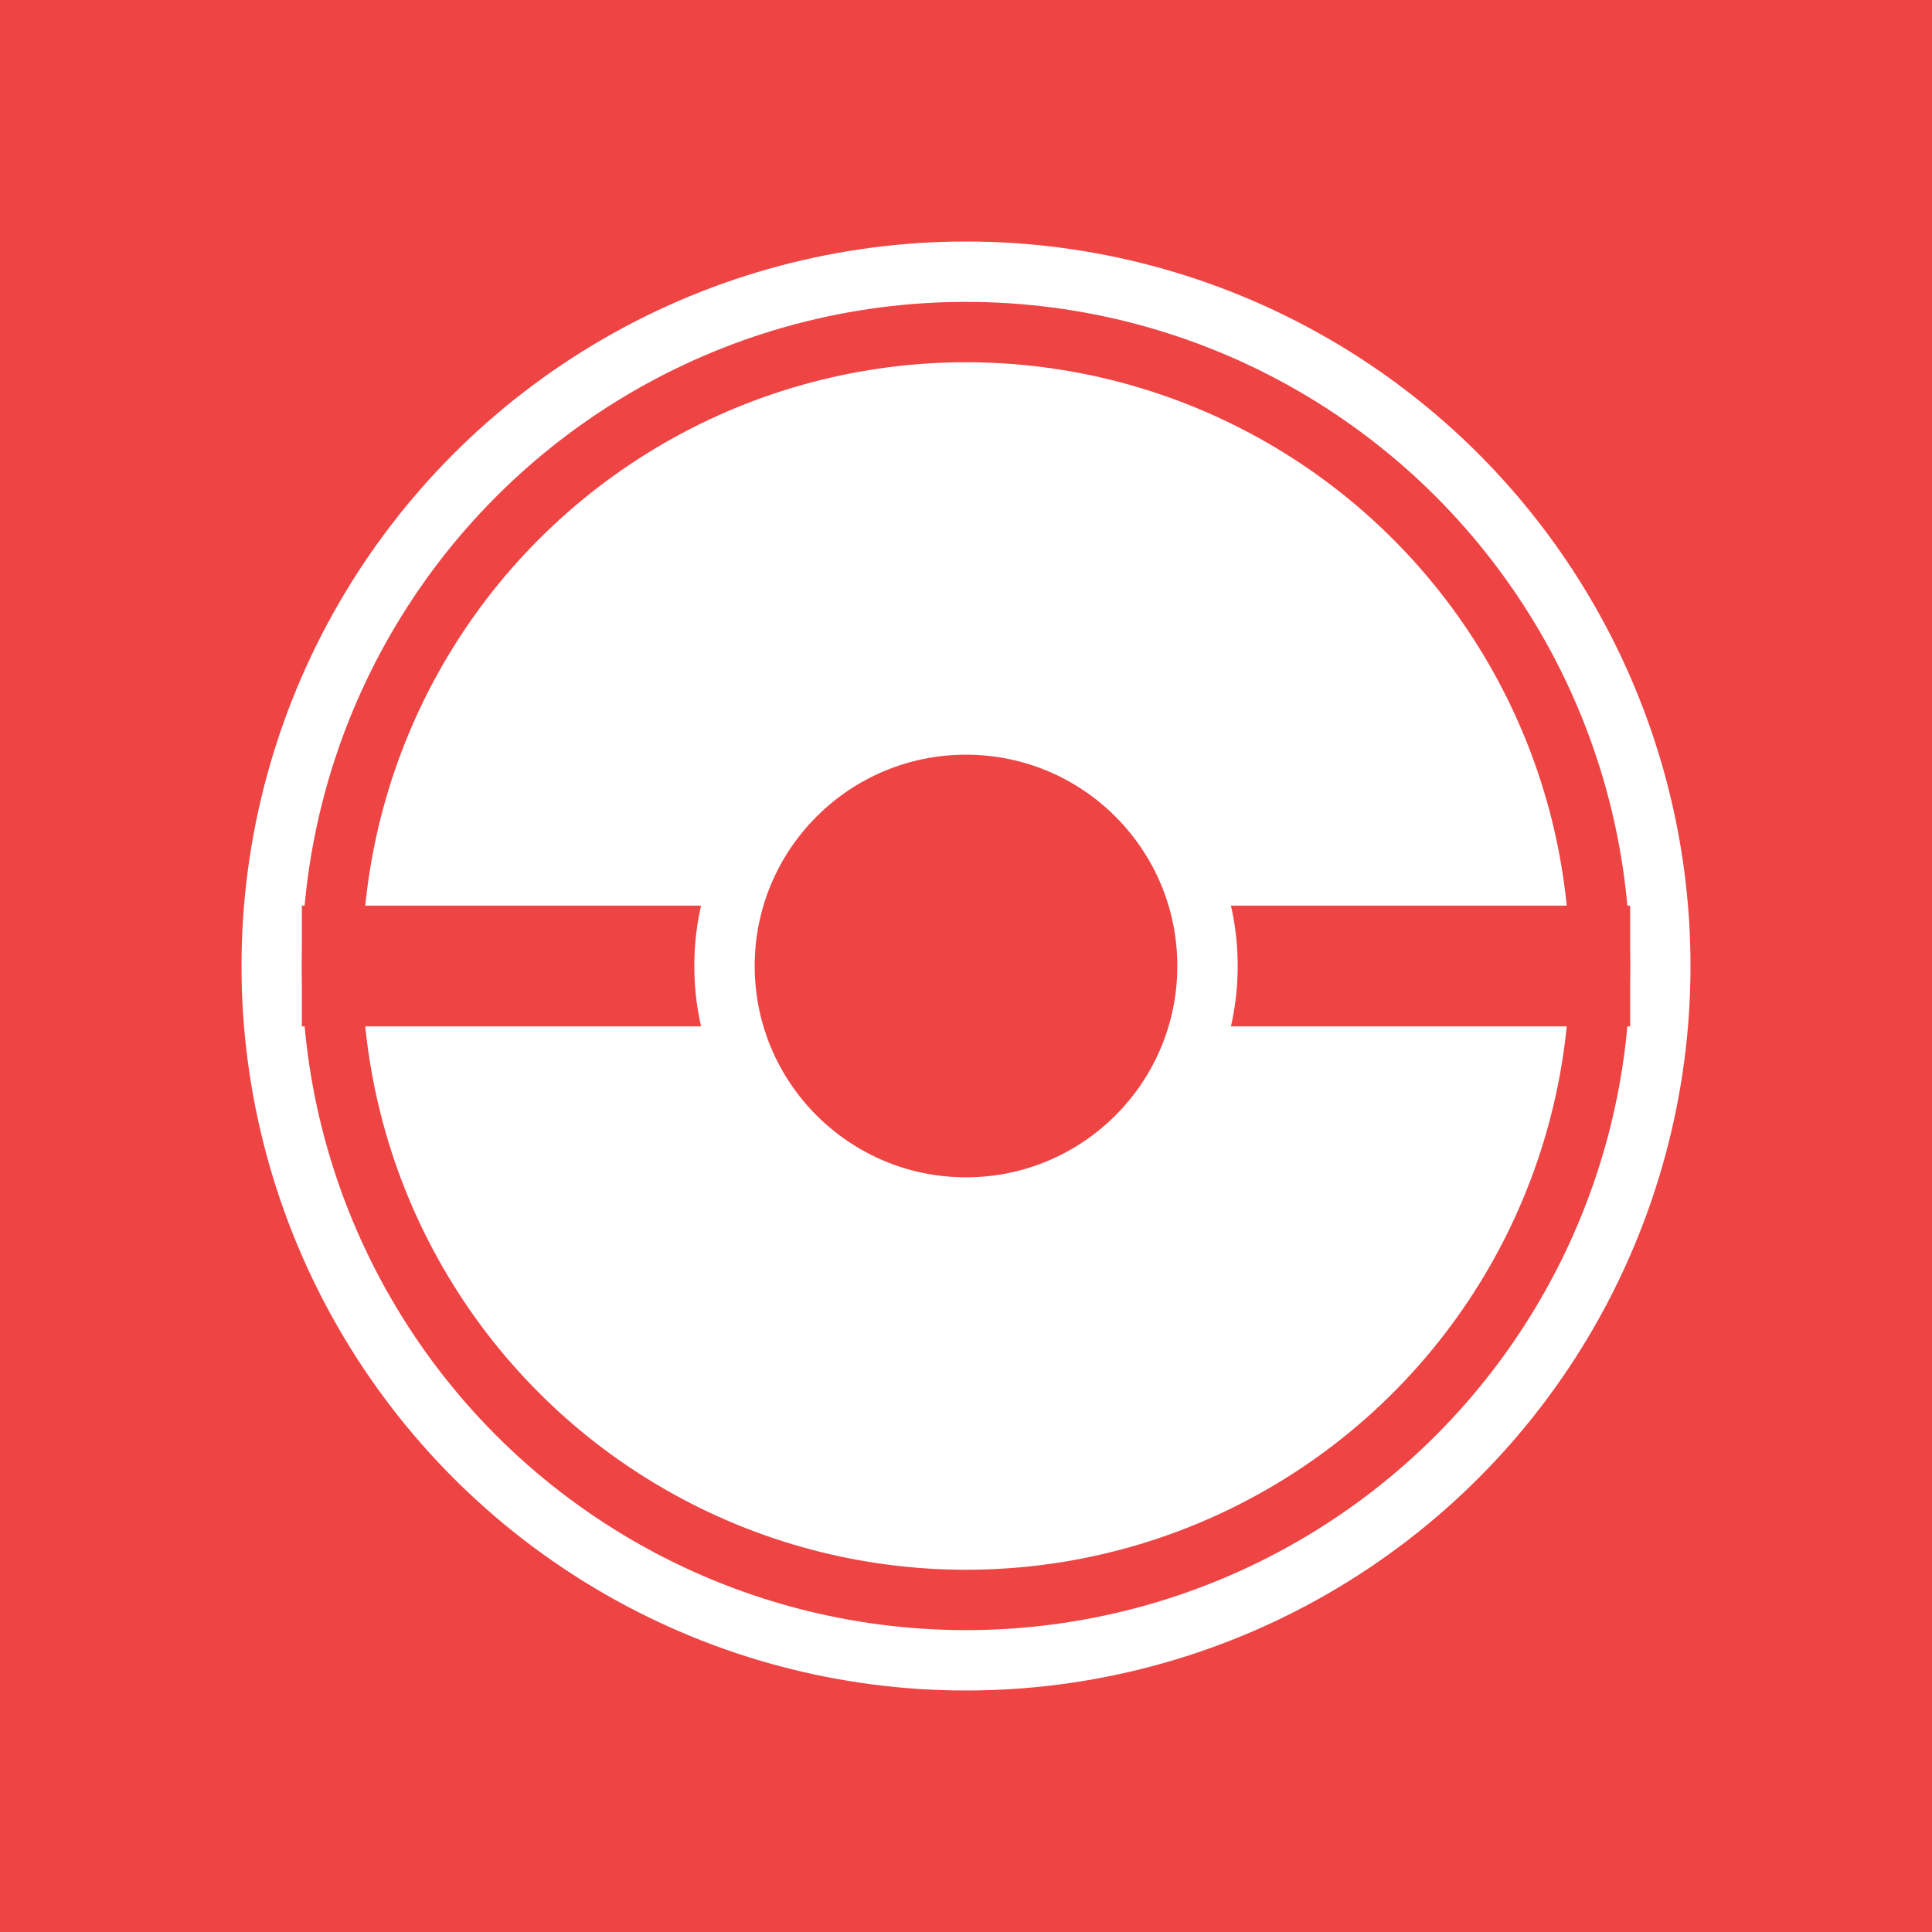 <?xml version="1.0" encoding="UTF-8"?>
<svg width="32" height="32" viewBox="0 0 32 32" fill="none" xmlns="http://www.w3.org/2000/svg">
  <rect width="32" height="32" fill="#EF4444"/>
  <circle cx="16" cy="16" r="12" fill="white"/>
  <circle cx="16" cy="16" r="11" fill="#EF4444"/>
  <circle cx="16" cy="16" r="10" fill="white"/>
  <rect x="5" y="15" width="22" height="2" fill="#EF4444"/>
  <circle cx="16" cy="16" r="4" fill="#EF4444" stroke="white"/>
</svg> 